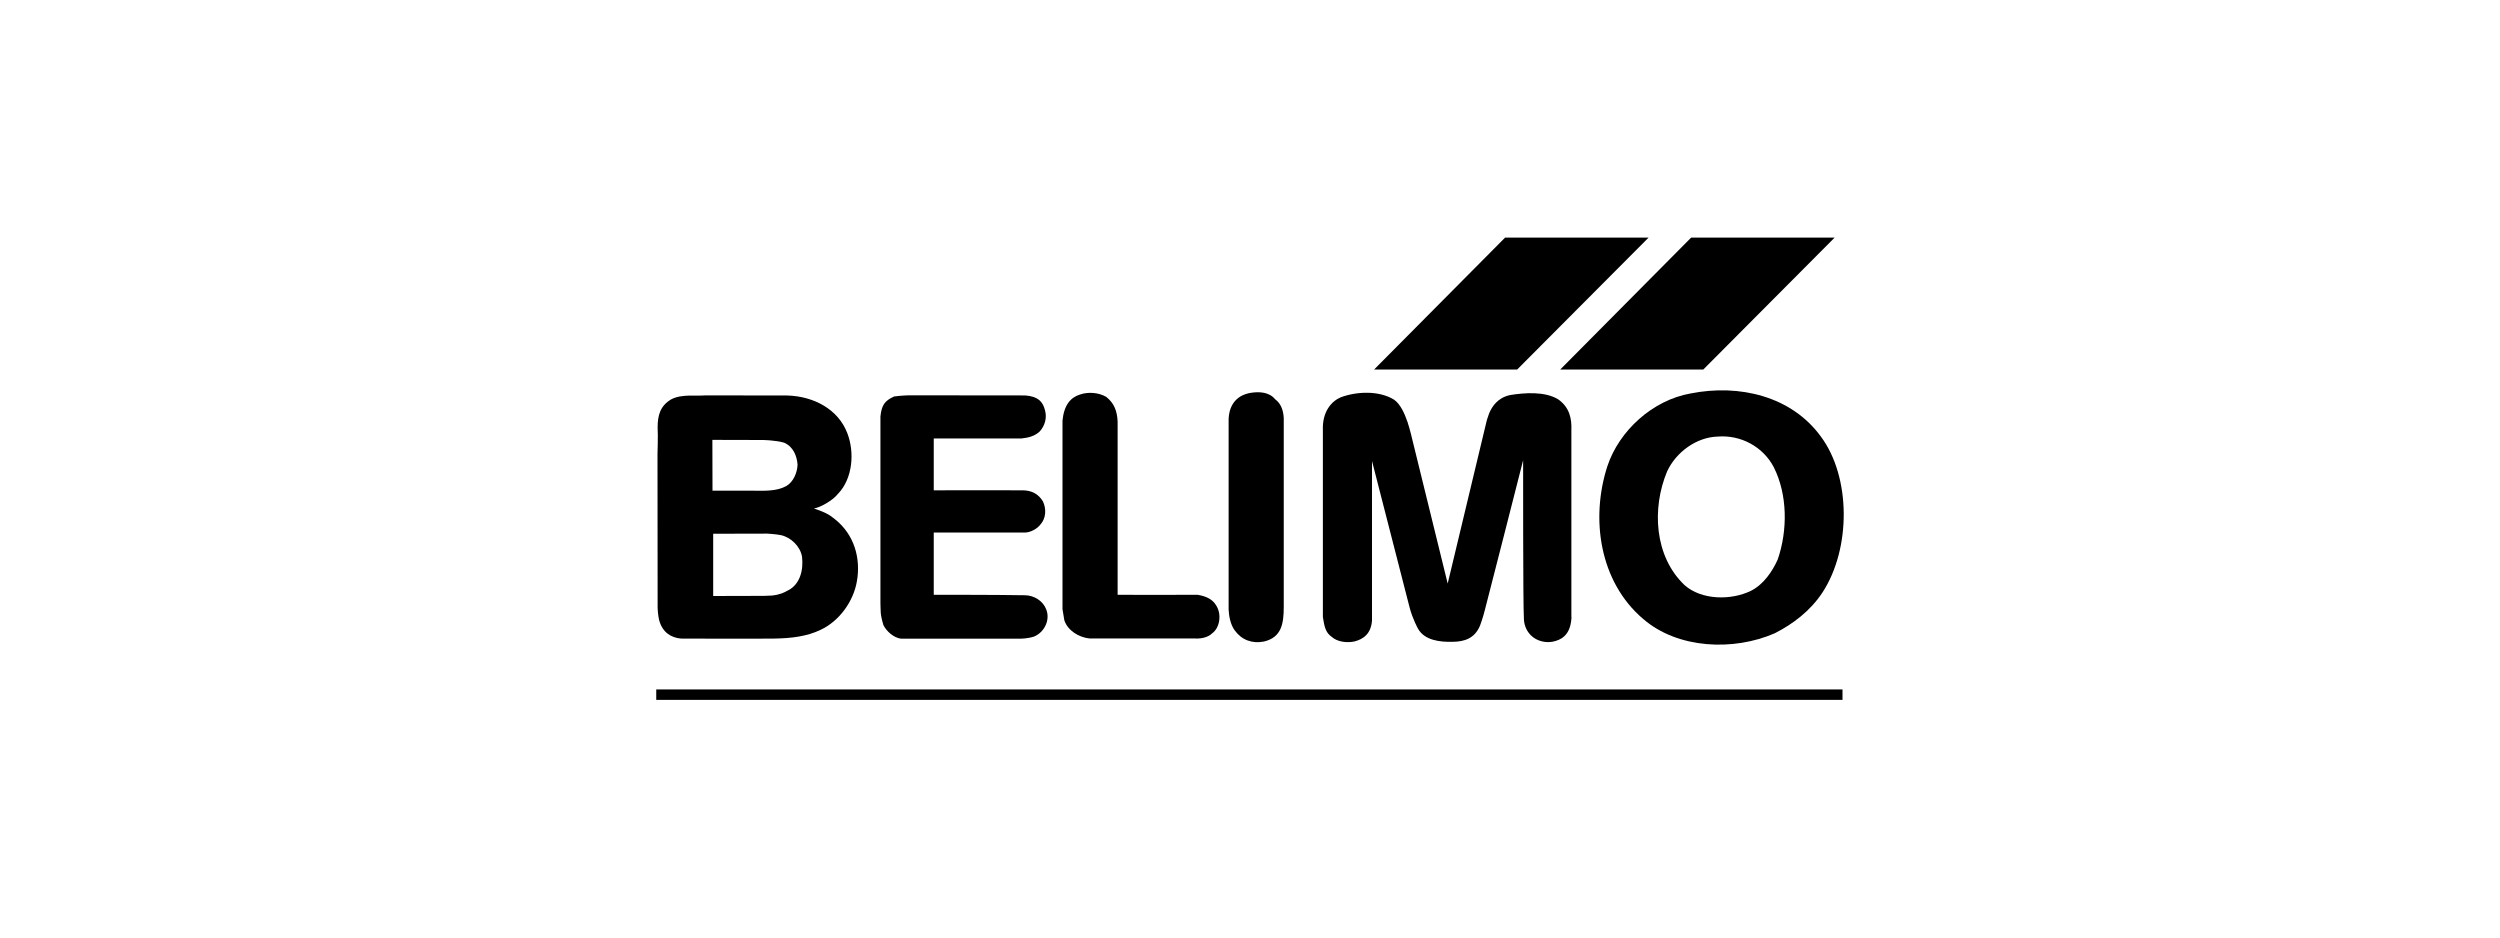 <?xml version="1.0" encoding="UTF-8"?><svg id="Ebene_1" xmlns="http://www.w3.org/2000/svg" viewBox="0 0 400 150"><path d="M284.43,89.53c-.85,1.89-2.25,3.98-4.28,5-3.19,1.56-7.9,1.49-10.61-.9-4.86-4.6-5.27-12.31-2.8-18.21,1.43-3.08,4.69-5.48,8.12-5.57,3.65-.29,7.22,1.61,8.94,4.89,2.22,4.41,2.24,10.12.63,14.8M291.34,69.85c-4.71-6.47-13.05-8.44-20.83-6.9-6.09,1.07-11.45,5.95-13.34,11.67-2.7,8.37-1.26,18.43,5.7,24.38,5.56,4.84,14.5,5.2,21.1,2.32,2.92-1.49,5.68-3.58,7.61-6.5,4.62-7.07,4.57-18.5-.24-24.97"/><path d="M126.11,94.44c-.63.38-1.4.73-2.63.85-.53.05-1.86.05-1.86.05l-7.51.02v-9.96c3.12-.02,8.65-.02,8.65-.02,0,0,1.33.07,2.18.24,1.62.35,3.09,1.8,3.38,3.42.26,2.13-.29,4.41-2.2,5.41M127.61,74.36c-.05,1.28-.68,2.77-1.81,3.41-1.53.85-3.51.76-5.32.74h-6.48l-.02-8.13,8.05.02s2.05.02,3.43.43c1.45.62,2.05,2.11,2.15,3.53M134.11,78.98c2.32-2.44,2.66-6.59,1.45-9.7-1.45-3.77-5.32-5.88-9.6-6l-13.1-.02c-1.28.14-3.77-.26-5.44.62-1.76,1.02-2.2,2.53-2.2,4.5.08,1.42-.02,4.27-.02,4.27l.02,24.66s.05,1.16.24,1.9c.53,1.99,1.91,2.8,3.46,2.96,0,0,12.28.05,15.06,0,2.59-.05,5.12-.33,7.32-1.4,3-1.4,5.25-4.55,5.8-7.75.66-3.7-.43-7.52-3.53-9.96-.8-.64-1.28-1-3.34-1.71.97-.12,3.07-1.3,3.87-2.37"/><rect x="105" y="110.31" width="189.8" height="1.67"/><polygon points="270.58 38.02 249.63 59.13 272.52 59.13 293.54 38.02 270.58 38.02"/><polygon points="240.81 38.02 219.85 59.13 242.74 59.13 263.77 38.02 240.81 38.02"/><path d="M165.43,101.86c-.99.31-2.08.33-2.08.33h-19.17c-1.18-.14-2.32-1.16-2.83-2.16-.58-1.94-.41-2.25-.48-3.51v-29.88c.19-1.83.68-2.51,2.17-3.2,1.21-.17,2.39-.19,2.39-.19l18.63.02c2.01.17,2.78.95,3.14,2.37.34,1.24-.02,2.45-.82,3.37-.82.78-1.83,1.02-2.92,1.14h-14.06v8.3c4.62-.02,9.54,0,14.19,0,1.45,0,2.56.57,3.28,1.78.56,1.16.51,2.7-.41,3.7-.48.64-1.55,1.28-2.51,1.28h-14.55v9.96s9.57-.02,14.62.07c1.43.02,2.85.9,3.36,2.23.72,1.73-.31,3.73-1.96,4.39"/><path d="M193.88,101.39c-1.02.95-2.76.76-2.76.76h-16.82c-1.67-.17-3.48-1.26-4.01-2.92l-.29-1.76v-30.17c.24-2.49,1.28-3.7,2.78-4.17,1.31-.47,3.05-.33,4.23.38,1.3,1.04,1.74,2.32,1.81,3.96v27.7h.44s7.98.02,12.37,0c1.45.23,2.39.78,2.9,1.61.99,1.42.68,3.7-.65,4.6"/><path d="M202.21,102.65c-1.89.36-3.55-.26-4.66-1.8-.66-.88-.92-2.25-.97-3.3v-30.59c.19-3.44,2.78-3.98,3.5-4.1,1.43-.24,3.02-.12,3.94,1.02.97.71,1.31,1.82,1.38,2.99v30.21c0,2.73-.36,4.91-3.19,5.57"/><path d="M251.44,98.71c-.1,2.37-1.11,3.44-2.59,3.86-1.4.43-3,.02-3.94-.95-.87-.9-1.09-1.94-1.09-2.77-.14-1.78-.12-25.21-.12-25.21,0,.1-6.12,23.95-6.12,23.95,0,0-.36,1.43-.77,2.49-.85,2.07-2.51,2.59-4.38,2.61-1.93.05-4.54-.19-5.58-2.16,0,0-.83-1.49-1.31-3.32l-6.02-23.45v25.54c-.17,2.14-1.4,2.97-2.83,3.34-1.31.26-2.76.02-3.6-.73-.92-.66-1.18-1.42-1.43-3.25v-29.83c-.12-3.01,1.43-4.67,2.88-5.27,2.51-.93,6.06-1.11,8.5.38,1.02.71,1.69,2.2,2.18,3.63.41,1.26.73,2.68.73,2.68l5.68,23.12,6.21-25.92s.12-.52.41-1.28c.46-1.12,1.38-2.54,3.36-2.96,2.32-.38,5.58-.62,7.71.69,1.83,1.3,2.17,3.11,2.1,4.93v29.88Z"/></svg>